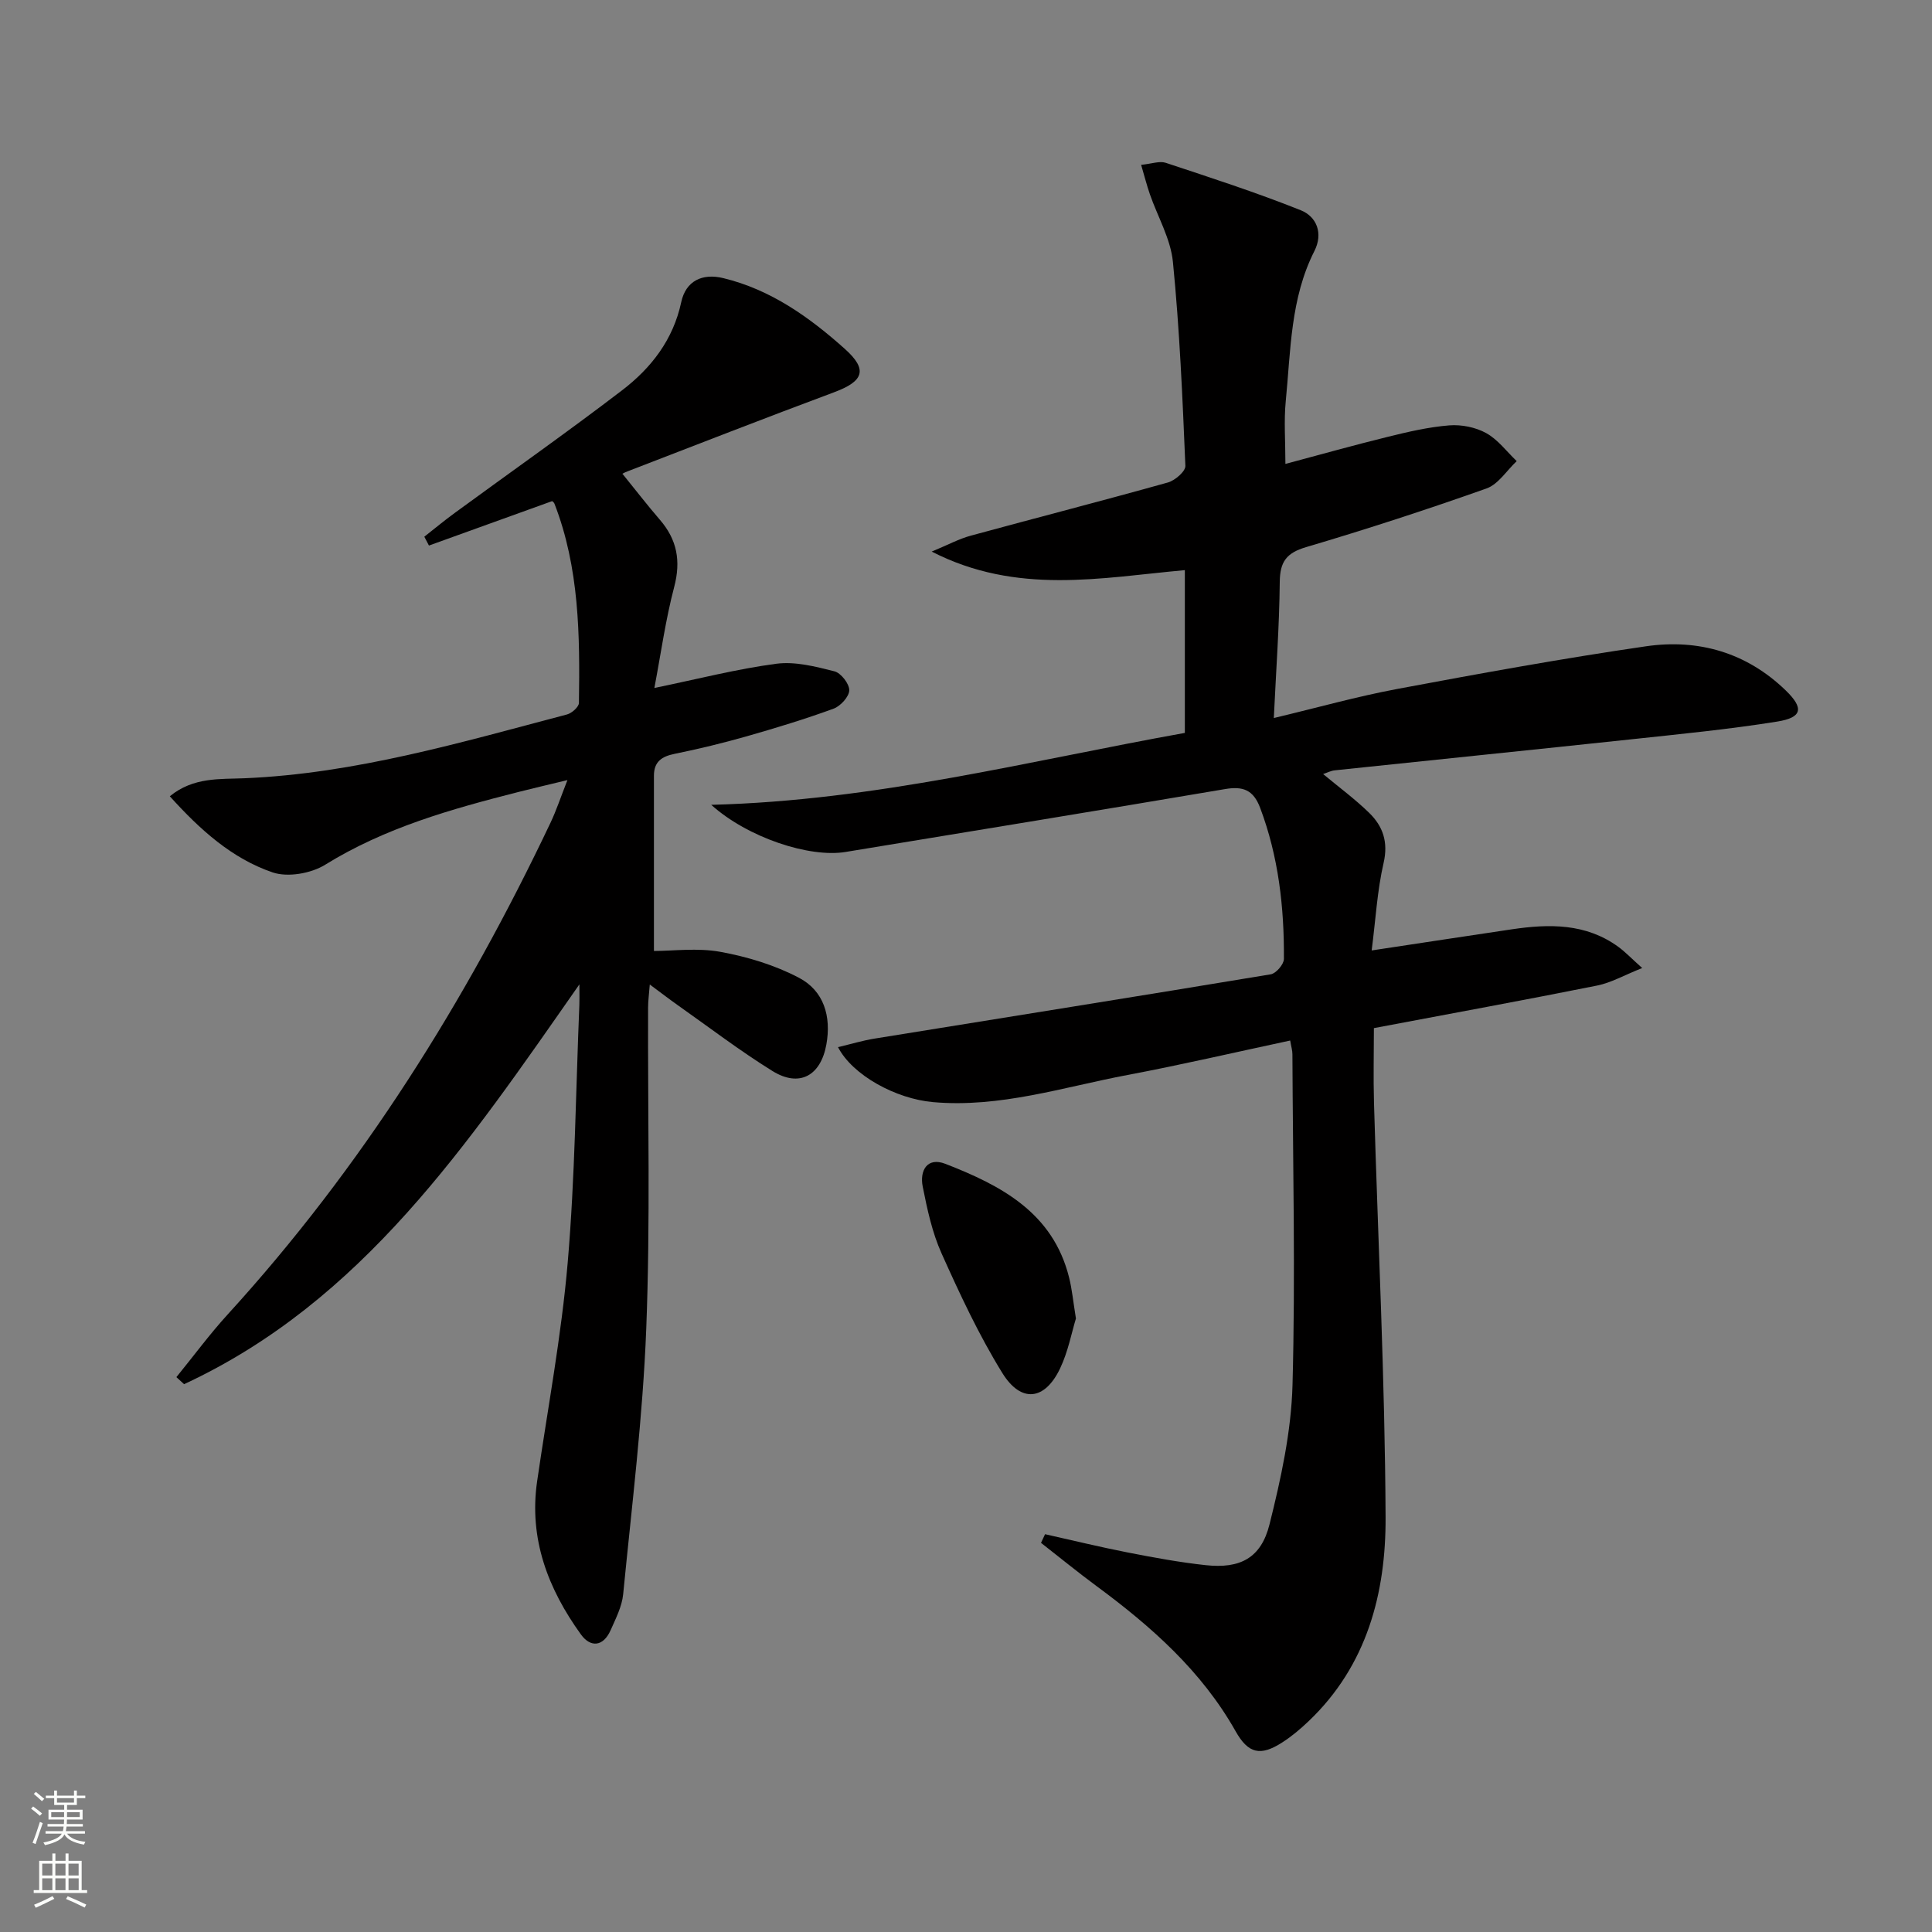 <svg enable-background="new 0 0 400 400" viewBox="0 0 400 400" xmlns="http://www.w3.org/2000/svg"><rect x="0" y="0" width="400" height="400" fill="#808080" stroke="none"/><g fill="#010000"><path d="m236.26 34.13c2.21-.22 3.81-.84 5.07-.43 9.38 3.11 18.81 6.16 27.98 9.83 3.28 1.31 4.69 4.76 2.82 8.45-4.97 9.8-4.89 20.56-5.93 31.08-.4 4.07-.07 8.22-.07 12.99 7-1.87 14.09-3.86 21.24-5.62 4.17-1.03 8.42-2.02 12.68-2.36 2.52-.2 5.45.38 7.65 1.6 2.43 1.34 4.24 3.82 6.32 5.8-2.07 1.94-3.81 4.79-6.25 5.66-12.33 4.37-24.79 8.43-37.34 12.14-4.1 1.21-5.43 3.04-5.47 7.22-.09 9.13-.76 18.25-1.23 28.17 9.02-2.15 17.25-4.47 25.61-6.03 17.1-3.2 34.22-6.32 51.43-8.82 10.84-1.58 20.83 1.28 28.94 9.13 3.8 3.68 3.47 5.62-1.79 6.46-9.98 1.6-20.07 2.58-30.12 3.66-20.48 2.19-40.98 4.27-61.46 6.43-.79.08-1.56.49-2.4.77 3.26 2.71 6.58 5.16 9.51 8.01 2.86 2.78 4.01 6.04 3.01 10.39-1.32 5.72-1.64 11.67-2.47 18.12 10.41-1.57 19.72-3 29.04-4.38 7.71-1.14 15.3-1.26 22.01 3.62 1.42 1.03 2.65 2.34 4.96 4.4-3.73 1.48-6.44 3.05-9.34 3.63-15.12 3.03-30.29 5.8-46.21 8.81 0 4.94-.13 10.22.02 15.49.83 28.6 2.27 57.19 2.4 85.79.07 15.7-3.85 30.71-15.93 42.21-1.68 1.6-3.48 3.13-5.43 4.38-4.57 2.95-7.08 2.34-9.7-2.31-7.04-12.48-17.47-21.69-28.8-30.05-3.9-2.88-7.66-5.96-11.48-8.94.28-.6.56-1.2.84-1.79 5.68 1.27 11.34 2.65 17.05 3.77 5.37 1.05 10.77 2.05 16.2 2.64 7.14.77 11.47-1.46 13.22-8.45 2.36-9.44 4.5-19.19 4.76-28.86.62-22.81.07-45.65-.02-68.47 0-.79-.25-1.58-.46-2.84-11.38 2.43-22.48 5.02-33.67 7.13-13.33 2.52-26.43 6.85-40.29 5.62-7.67-.68-16.64-5.54-19.66-11.38 2.66-.63 5.09-1.37 7.57-1.77 27.34-4.43 54.7-8.77 82.03-13.31 1.09-.18 2.71-2.07 2.72-3.17.07-10.69-1.11-21.2-4.93-31.32-1.4-3.7-3.55-4.49-7.25-3.86-26.18 4.43-52.38 8.71-78.58 13.02-7.49 1.23-20.24-2.96-27.81-9.76 33.99-.86 65.71-9.08 98.06-14.89 0-11.28 0-22.21 0-33.7-17.35 1.57-34.74 5.22-52.41-3.84 3.36-1.39 5.65-2.64 8.1-3.3 13.59-3.71 27.24-7.21 40.81-11.01 1.46-.41 3.65-2.3 3.61-3.43-.59-14.09-1.19-28.2-2.58-42.23-.47-4.79-3.16-9.36-4.78-14.04-.63-1.83-1.1-3.68-1.8-6.06z"/><path d="m128.88 98.1c2.69 3.31 5.13 6.49 7.74 9.51 3.56 4.12 4.38 8.51 2.97 13.89-1.8 6.83-2.76 13.87-4.11 20.94 9.02-1.86 17.07-3.94 25.26-5.02 3.89-.51 8.11.58 12.02 1.57 1.35.34 3.09 2.58 3.07 3.92-.02 1.32-1.8 3.28-3.24 3.81-5.9 2.16-11.93 3.99-17.98 5.72-4.93 1.4-9.93 2.62-14.96 3.64-2.67.54-4.26 1.65-4.26 4.51v36.3c3.97 0 9.01-.69 13.76.18 5.59 1.02 11.27 2.74 16.27 5.37 5.15 2.7 6.72 7.98 5.67 13.81-1.17 6.5-5.6 8.95-11.18 5.48-6.77-4.2-13.14-9.07-19.66-13.67-1.74-1.23-3.43-2.54-5.72-4.23-.15 1.98-.35 3.37-.35 4.77-.08 22.16.48 44.34-.38 66.46-.71 18.37-2.99 36.69-4.78 55.01-.25 2.55-1.54 5.04-2.6 7.45-1.51 3.4-4.14 3.65-6.15.87-6.8-9.43-10.8-19.79-9.06-31.73 2.19-15.09 5.03-30.12 6.33-45.29 1.52-17.72 1.67-35.55 2.41-53.33.04-.94.01-1.88.01-4.24-23.11 33.06-44.94 65.64-81.85 82.78-.53-.49-1.06-.97-1.59-1.46 3.53-4.33 6.85-8.85 10.61-12.97 27.72-30.37 49.27-64.78 66.84-101.8 1.2-2.52 2.08-5.2 3.51-8.84-4 .97-7.12 1.69-10.22 2.48-13.86 3.53-27.54 7.37-39.93 15.04-2.92 1.81-7.74 2.66-10.89 1.59-8.41-2.87-15-8.8-21.28-15.76 4.89-4.02 10.44-3.51 15.46-3.73 22.96-.97 44.79-7.42 66.77-13.21 1-.26 2.45-1.55 2.47-2.38.21-13.98.1-27.95-5.07-41.27-.11-.28-.43-.47-.47-.52-8.58 3.1-17.05 6.15-25.51 9.2-.32-.61-.64-1.22-.96-1.83 2.11-1.66 4.18-3.38 6.35-4.96 11.53-8.44 23.23-16.66 34.58-25.34 6.02-4.6 10.59-10.45 12.26-18.26.94-4.38 4.32-6.04 8.7-4.98 9.84 2.38 17.82 8.08 25.17 14.65 4.82 4.31 3.91 6.7-2.21 8.98-14.31 5.33-28.53 10.89-42.78 16.38-.73.26-1.4.7-1.04.51z"/><path d="m222.76 272.98c-.88 2.87-1.61 6.83-3.28 10.34-3.15 6.62-8.07 7.24-11.97.93-4.85-7.85-8.79-16.32-12.58-24.77-1.94-4.32-2.96-9.12-3.89-13.8-.66-3.3.9-6.19 4.69-4.72 11.53 4.48 22.28 10.1 25.62 23.56.6 2.4.83 4.89 1.41 8.46z"/></g><path d="m6.44 374.46.42-.45c.65.47 1.27.95 1.85 1.44l-.45.49c-.65-.56-1.25-1.06-1.82-1.48m.93 7.33-.63-.26c.55-1.36 1.05-2.8 1.52-4.33.19.1.38.19.59.27-.46 1.29-.95 2.73-1.48 4.32m-.38-10.38.44-.42c.43.34 1.01.82 1.74 1.44l-.49.49c-.53-.51-1.09-1.01-1.69-1.51m2.5.35h1.72v-1.04h.59v1.04h3.52v-1.04h.59v1.04h1.75v.53h-1.75v1.42h-2.03v.97h3.22v2.03h-3.24c0 .35-.01.66-.03.93h3.32v.53h-3.37c-.03.27-.08.58-.15.94h3.96v.53h-3.71c.67.92 1.93 1.48 3.79 1.68-.13.24-.23.44-.29.59-2.13-.38-3.48-1.08-4.04-2.12-.43.97-1.77 1.72-4.03 2.23-.09-.19-.2-.37-.33-.55 2.1-.42 3.37-1.03 3.81-1.83h-3.36v-.53h3.58c.08-.29.13-.61.16-.94h-3.33v-.53h3.39c.02-.27.04-.58.04-.93h-3.23v-2.03h3.25v-.97h-2.07v-1.42h-1.73zm1.12 3.44v1h2.65c.01-.3.02-.44.01-.4v-.25-.35zm1.19-2h3.52v-.91h-3.52zm4.71 2h-2.63v.59c0 .15-.01.28-.01.4h2.64z" fill="#fbfcfa"/><path d="m13.56 383.74h.63v1.52h2.72v6.07h1.13v.6h-11.06v-.6h1.13v-6.07h2.73v-1.52h.63v1.52h2.1v-1.52zm-2.69 8.83.38.56c-1.24.63-2.53 1.25-3.85 1.85-.1-.21-.21-.42-.34-.63 1.36-.55 2.63-1.15 3.81-1.78m-2.13-4.27h2.1v-2.45h-2.1zm0 3.04h2.1v-2.46h-2.1zm2.72-3.04h2.1v-2.45h-2.1zm0 3.04h2.1v-2.46h-2.1zm6.07 3.6c-1.41-.71-2.7-1.3-3.86-1.78l.35-.56c1.45.62 2.75 1.19 3.84 1.72zm-1.25-9.09h-2.1v2.45h2.1zm-2.09 5.49h2.1v-2.46h-2.1z" fill="#fbfcfa"/></svg>
